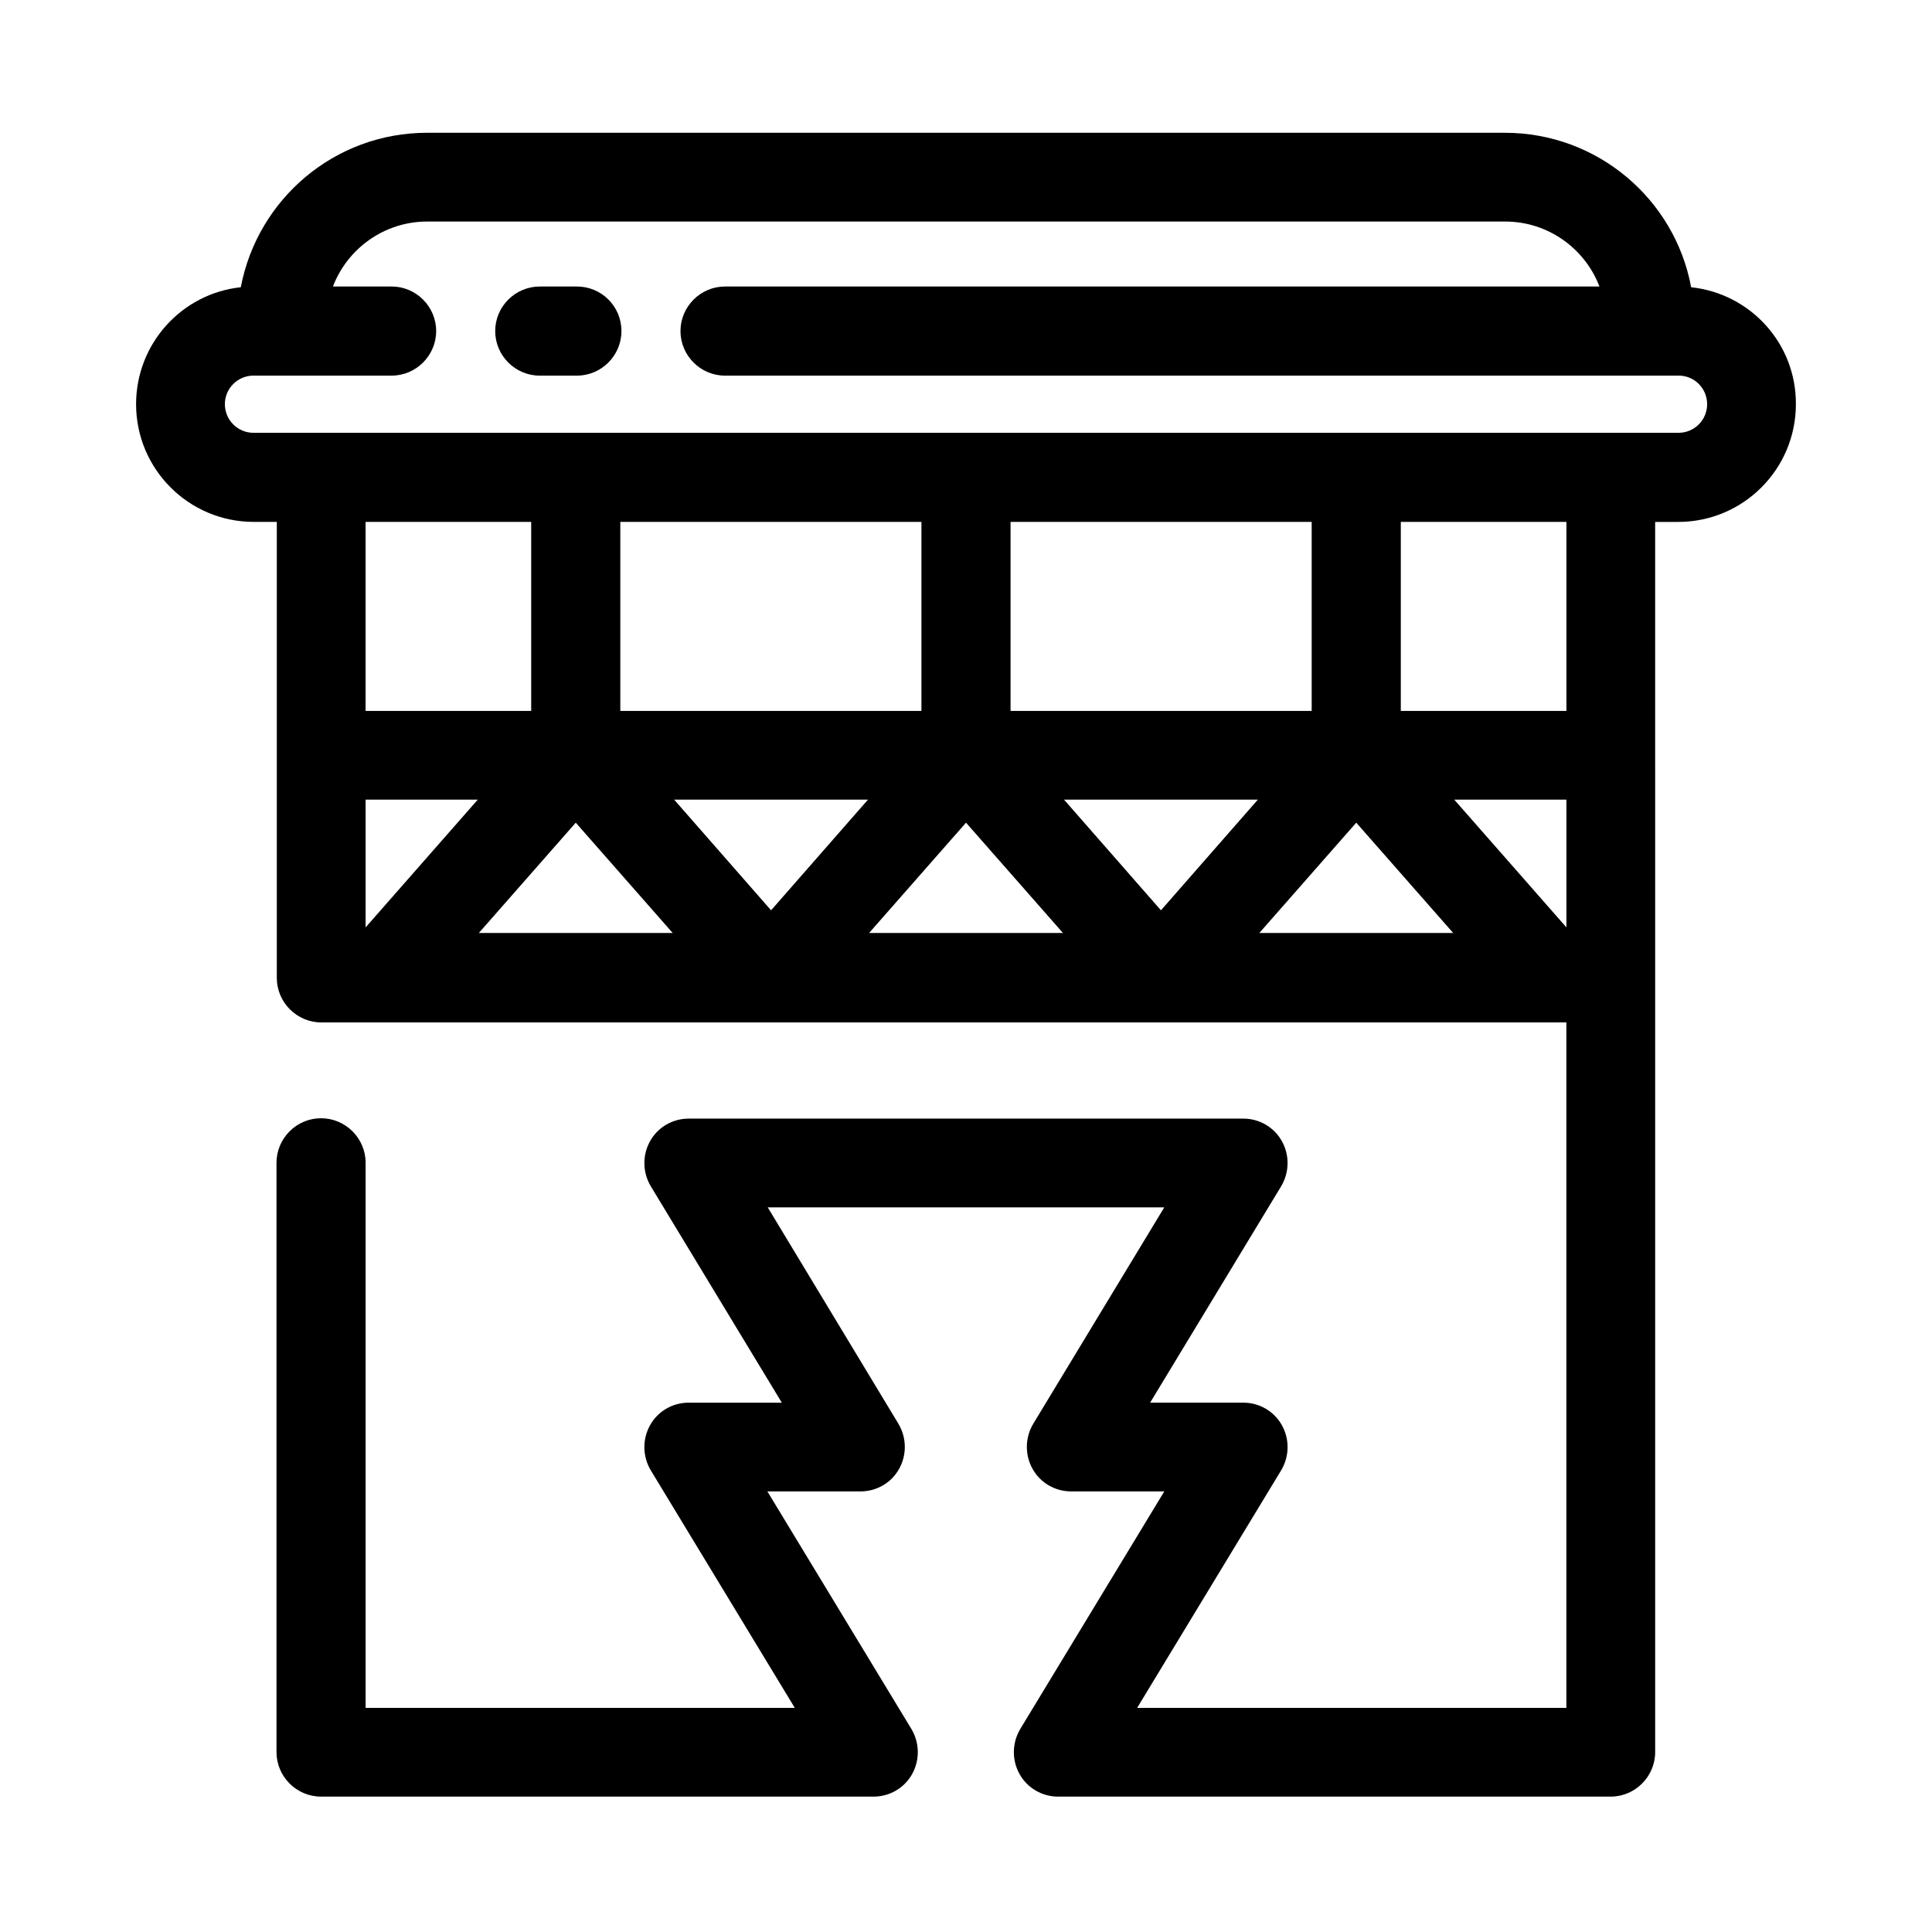 <?xml version="1.0" encoding="UTF-8"?>
<!-- Uploaded to: SVG Repo, www.svgrepo.com, Generator: SVG Repo Mixer Tools -->
<svg fill="#000000" width="800px" height="800px" version="1.1" viewBox="144 144 512 512" xmlns="http://www.w3.org/2000/svg">
 <g>
  <path d="m296.88 219.93h-9.84c-6.496 0-11.809 5.312-11.809 11.809s5.312 11.809 11.809 11.809h9.84c6.496 0 11.809-5.312 11.809-11.809 0-6.594-5.312-11.809-11.809-11.809"/>
  <path d="m596.41 251.12c0 4.231-3.445 7.578-7.578 7.578h-377.66c-4.231 0-7.578-3.445-7.578-7.578 0-4.231 3.445-7.578 7.578-7.578h36.605c6.496 0 11.809-5.312 11.809-11.809 0-6.496-5.312-11.809-11.809-11.809l-15.547 0.004c3.836-10.035 13.578-17.219 24.992-17.219h285.66c11.414 0 21.156 7.184 24.992 17.219h-231.73c-6.496 0-11.809 5.312-11.809 11.809s5.312 11.809 11.809 11.809h252.59c4.231-0.098 7.676 3.344 7.676 7.574zm-37.293 81.281h-43.887v-50.086h43.887zm0 57.367-29.719-33.852h29.719zm-55.695-27.75 25.684 29.227h-51.367zm-77.441-6.102h51.363l-25.68 29.324zm-25.977 6.102 25.684 29.227h-51.363zm-77.344-6.102h51.363l-25.68 29.324zm-26.078 6.102 25.684 29.227h-51.363zm-55.691-6.102h29.719l-29.719 33.852zm250.72-23.516h-79.805v-50.086h79.801zm-103.42 0h-79.801v-50.086h79.801zm-103.42 0h-43.887v-50.086h43.887zm307.4-112.28c-4.328-23.32-24.797-40.934-49.398-40.934h-285.56c-24.602 0-44.969 17.613-49.398 40.934-15.645 1.672-27.75 14.957-27.75 30.996 0 17.219 13.973 31.191 31.191 31.191h6.102v120.84c0 6.496 5.312 11.809 11.809 11.809h329.94v181.65h-113.75l38.18-62.977c2.164-3.641 2.262-8.168 0.195-11.906s-6.004-6.004-10.234-6.004h-24.699l34.734-57.367c2.164-3.641 2.262-8.168 0.195-11.906-2.066-3.738-6.004-6.004-10.234-6.004l-147 0.004c-4.231 0-8.168 2.262-10.234 6.004-2.066 3.738-1.969 8.266 0.195 11.906l34.734 57.367h-24.699c-4.231 0-8.168 2.262-10.234 6.004-2.066 3.738-1.969 8.266 0.195 11.906l38.18 62.977-113.74-0.004v-144.45c0-6.496-5.312-11.809-11.809-11.809s-11.809 5.312-11.809 11.809v156.16c0 6.496 5.312 11.809 11.809 11.809h146.42c4.231 0 8.168-2.262 10.234-6.004 2.066-3.738 1.969-8.266-0.195-11.906l-38.18-62.977h24.699c4.231 0 8.168-2.262 10.234-6.004 2.066-3.738 1.969-8.266-0.195-11.906l-34.641-57.367h105.09l-34.734 57.367c-2.164 3.641-2.262 8.168-0.195 11.906 2.066 3.738 6.004 6.004 10.234 6.004h24.699l-38.18 62.977c-2.164 3.641-2.262 8.168-0.195 11.906 2.066 3.738 6.004 6.004 10.234 6.004h146.42c6.496 0 11.809-5.312 11.809-11.809l-0.004-326h6.102c17.219 0 31.191-13.973 31.191-31.191 0.102-16.141-12.102-29.324-27.746-31"/>
 </g>
</svg>
